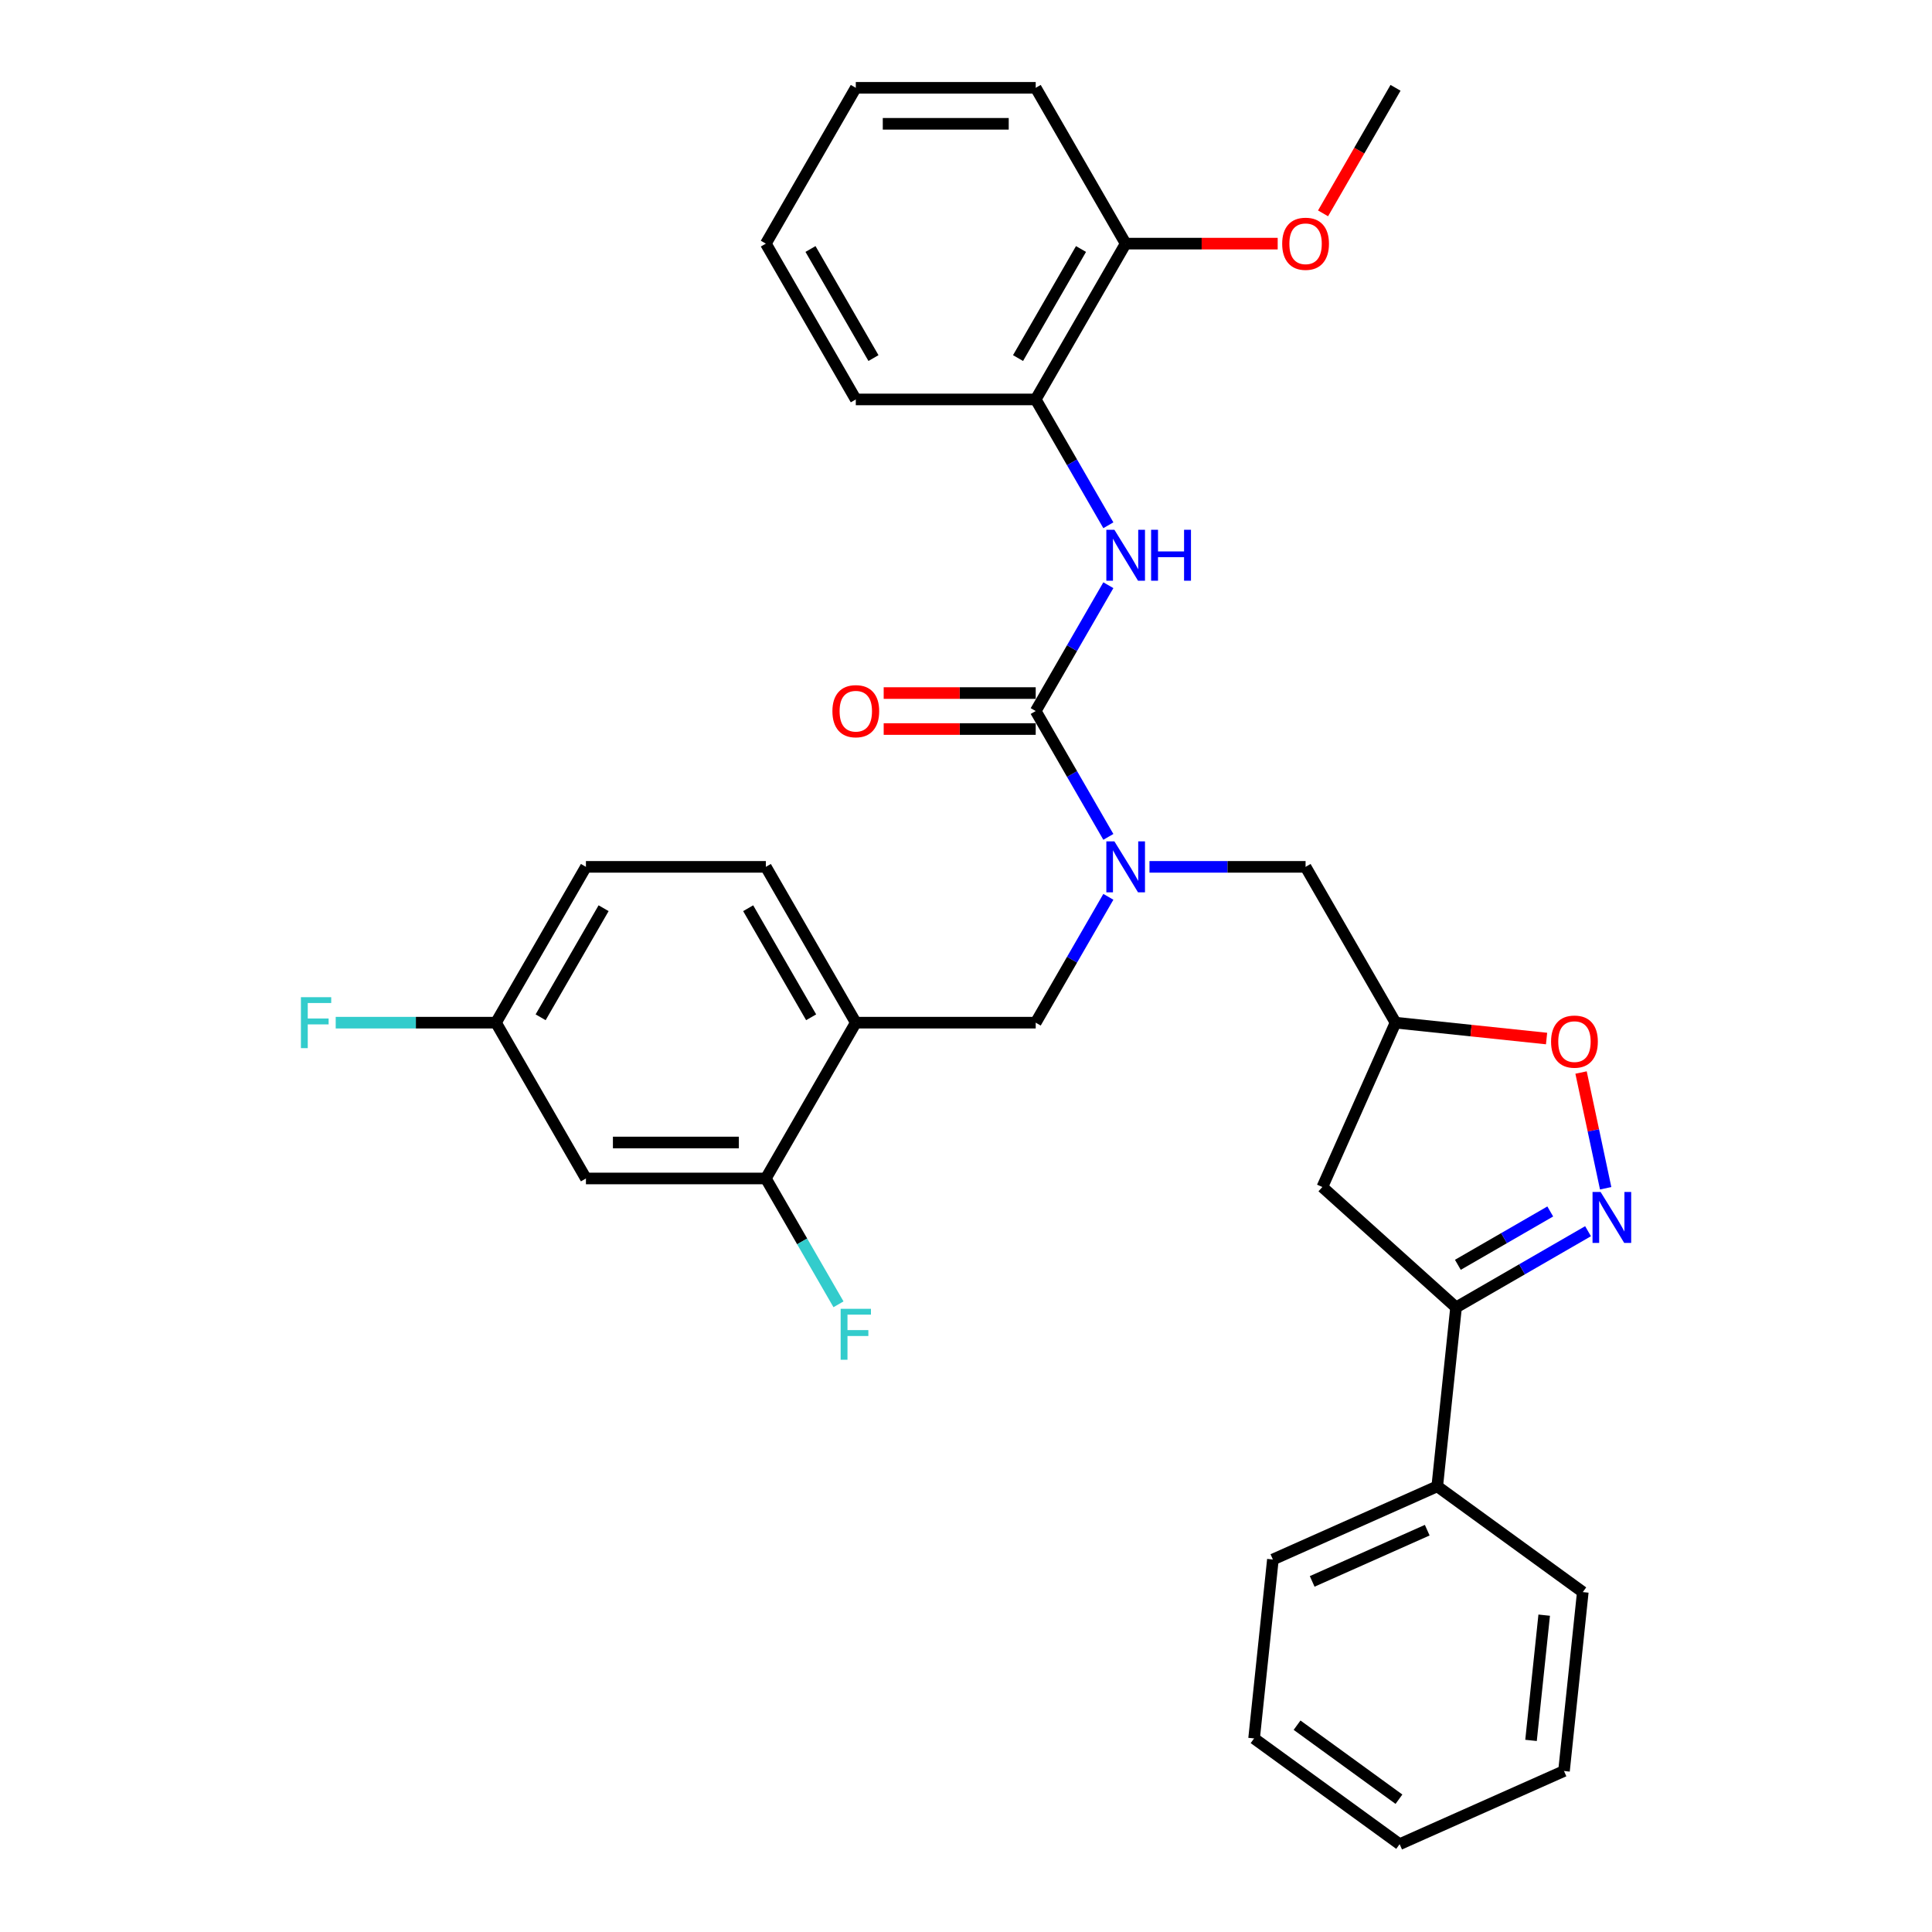 <?xml version='1.0' encoding='iso-8859-1'?>
<svg version='1.1' baseProfile='full'
              xmlns='http://www.w3.org/2000/svg'
                      xmlns:rdkit='http://www.rdkit.org/xml'
                      xmlns:xlink='http://www.w3.org/1999/xlink'
                  xml:space='preserve'
width='1000px' height='1000px' viewBox='0 0 1000 1000'>
<!-- END OF HEADER -->
<rect style='opacity:1.0;fill:#FFFFFF;stroke:none' width='1000' height='1000' x='0' y='0'> </rect>
<path class='bond-0' d='M 594.971,448.683 L 635.367,448.683' style='fill:none;fill-rule:evenodd;stroke:#0000FF;stroke-width:6px;stroke-linecap:butt;stroke-linejoin:miter;stroke-opacity:1' />
<path class='bond-0' d='M 635.367,448.683 L 675.763,448.683' style='fill:none;fill-rule:evenodd;stroke:#000000;stroke-width:6px;stroke-linecap:butt;stroke-linejoin:miter;stroke-opacity:1' />
<path class='bond-1' d='M 573.685,433.169 L 554.883,400.603' style='fill:none;fill-rule:evenodd;stroke:#0000FF;stroke-width:6px;stroke-linecap:butt;stroke-linejoin:miter;stroke-opacity:1' />
<path class='bond-1' d='M 554.883,400.603 L 536.081,368.038' style='fill:none;fill-rule:evenodd;stroke:#000000;stroke-width:6px;stroke-linecap:butt;stroke-linejoin:miter;stroke-opacity:1' />
<path class='bond-2' d='M 573.685,464.197 L 554.883,496.763' style='fill:none;fill-rule:evenodd;stroke:#0000FF;stroke-width:6px;stroke-linecap:butt;stroke-linejoin:miter;stroke-opacity:1' />
<path class='bond-2' d='M 554.883,496.763 L 536.081,529.329' style='fill:none;fill-rule:evenodd;stroke:#000000;stroke-width:6px;stroke-linecap:butt;stroke-linejoin:miter;stroke-opacity:1' />
<path class='bond-3' d='M 536.081,206.746 L 582.642,126.1' style='fill:none;fill-rule:evenodd;stroke:#000000;stroke-width:6px;stroke-linecap:butt;stroke-linejoin:miter;stroke-opacity:1' />
<path class='bond-3' d='M 526.936,185.337 L 559.528,128.885' style='fill:none;fill-rule:evenodd;stroke:#000000;stroke-width:6px;stroke-linecap:butt;stroke-linejoin:miter;stroke-opacity:1' />
<path class='bond-4' d='M 536.081,206.746 L 442.959,206.746' style='fill:none;fill-rule:evenodd;stroke:#000000;stroke-width:6px;stroke-linecap:butt;stroke-linejoin:miter;stroke-opacity:1' />
<path class='bond-5' d='M 536.081,206.746 L 554.883,239.312' style='fill:none;fill-rule:evenodd;stroke:#000000;stroke-width:6px;stroke-linecap:butt;stroke-linejoin:miter;stroke-opacity:1' />
<path class='bond-5' d='M 554.883,239.312 L 573.685,271.878' style='fill:none;fill-rule:evenodd;stroke:#0000FF;stroke-width:6px;stroke-linecap:butt;stroke-linejoin:miter;stroke-opacity:1' />
<path class='bond-6' d='M 536.081,358.725 L 496.737,358.725' style='fill:none;fill-rule:evenodd;stroke:#000000;stroke-width:6px;stroke-linecap:butt;stroke-linejoin:miter;stroke-opacity:1' />
<path class='bond-6' d='M 496.737,358.725 L 457.393,358.725' style='fill:none;fill-rule:evenodd;stroke:#FF0000;stroke-width:6px;stroke-linecap:butt;stroke-linejoin:miter;stroke-opacity:1' />
<path class='bond-6' d='M 536.081,377.35 L 496.737,377.35' style='fill:none;fill-rule:evenodd;stroke:#000000;stroke-width:6px;stroke-linecap:butt;stroke-linejoin:miter;stroke-opacity:1' />
<path class='bond-6' d='M 496.737,377.35 L 457.393,377.35' style='fill:none;fill-rule:evenodd;stroke:#FF0000;stroke-width:6px;stroke-linecap:butt;stroke-linejoin:miter;stroke-opacity:1' />
<path class='bond-7' d='M 536.081,368.038 L 554.883,335.472' style='fill:none;fill-rule:evenodd;stroke:#000000;stroke-width:6px;stroke-linecap:butt;stroke-linejoin:miter;stroke-opacity:1' />
<path class='bond-7' d='M 554.883,335.472 L 573.685,302.906' style='fill:none;fill-rule:evenodd;stroke:#0000FF;stroke-width:6px;stroke-linecap:butt;stroke-linejoin:miter;stroke-opacity:1' />
<path class='bond-8' d='M 582.642,126.1 L 621.986,126.1' style='fill:none;fill-rule:evenodd;stroke:#000000;stroke-width:6px;stroke-linecap:butt;stroke-linejoin:miter;stroke-opacity:1' />
<path class='bond-8' d='M 621.986,126.1 L 661.33,126.1' style='fill:none;fill-rule:evenodd;stroke:#FF0000;stroke-width:6px;stroke-linecap:butt;stroke-linejoin:miter;stroke-opacity:1' />
<path class='bond-9' d='M 582.642,126.1 L 536.081,45.455' style='fill:none;fill-rule:evenodd;stroke:#000000;stroke-width:6px;stroke-linecap:butt;stroke-linejoin:miter;stroke-opacity:1' />
<path class='bond-10' d='M 684.806,110.437 L 703.565,77.946' style='fill:none;fill-rule:evenodd;stroke:#FF0000;stroke-width:6px;stroke-linecap:butt;stroke-linejoin:miter;stroke-opacity:1' />
<path class='bond-10' d='M 703.565,77.946 L 722.324,45.455' style='fill:none;fill-rule:evenodd;stroke:#000000;stroke-width:6px;stroke-linecap:butt;stroke-linejoin:miter;stroke-opacity:1' />
<path class='bond-11' d='M 753.651,676.711 L 743.917,769.322' style='fill:none;fill-rule:evenodd;stroke:#000000;stroke-width:6px;stroke-linecap:butt;stroke-linejoin:miter;stroke-opacity:1' />
<path class='bond-12' d='M 753.651,676.711 L 684.448,614.4' style='fill:none;fill-rule:evenodd;stroke:#000000;stroke-width:6px;stroke-linecap:butt;stroke-linejoin:miter;stroke-opacity:1' />
<path class='bond-13' d='M 753.651,676.711 L 787.809,656.989' style='fill:none;fill-rule:evenodd;stroke:#000000;stroke-width:6px;stroke-linecap:butt;stroke-linejoin:miter;stroke-opacity:1' />
<path class='bond-13' d='M 787.809,656.989 L 821.968,637.268' style='fill:none;fill-rule:evenodd;stroke:#0000FF;stroke-width:6px;stroke-linecap:butt;stroke-linejoin:miter;stroke-opacity:1' />
<path class='bond-13' d='M 754.586,654.665 L 778.497,640.86' style='fill:none;fill-rule:evenodd;stroke:#000000;stroke-width:6px;stroke-linecap:butt;stroke-linejoin:miter;stroke-opacity:1' />
<path class='bond-13' d='M 778.497,640.86 L 802.408,627.055' style='fill:none;fill-rule:evenodd;stroke:#0000FF;stroke-width:6px;stroke-linecap:butt;stroke-linejoin:miter;stroke-opacity:1' />
<path class='bond-14' d='M 684.448,614.4 L 722.324,529.329' style='fill:none;fill-rule:evenodd;stroke:#000000;stroke-width:6px;stroke-linecap:butt;stroke-linejoin:miter;stroke-opacity:1' />
<path class='bond-15' d='M 722.324,529.329 L 761.413,533.438' style='fill:none;fill-rule:evenodd;stroke:#000000;stroke-width:6px;stroke-linecap:butt;stroke-linejoin:miter;stroke-opacity:1' />
<path class='bond-15' d='M 761.413,533.438 L 800.502,537.546' style='fill:none;fill-rule:evenodd;stroke:#FF0000;stroke-width:6px;stroke-linecap:butt;stroke-linejoin:miter;stroke-opacity:1' />
<path class='bond-16' d='M 722.324,529.329 L 675.763,448.683' style='fill:none;fill-rule:evenodd;stroke:#000000;stroke-width:6px;stroke-linecap:butt;stroke-linejoin:miter;stroke-opacity:1' />
<path class='bond-17' d='M 818.352,555.136 L 824.719,585.091' style='fill:none;fill-rule:evenodd;stroke:#FF0000;stroke-width:6px;stroke-linecap:butt;stroke-linejoin:miter;stroke-opacity:1' />
<path class='bond-17' d='M 824.719,585.091 L 831.087,615.047' style='fill:none;fill-rule:evenodd;stroke:#0000FF;stroke-width:6px;stroke-linecap:butt;stroke-linejoin:miter;stroke-opacity:1' />
<path class='bond-18' d='M 303.277,448.683 L 256.716,529.329' style='fill:none;fill-rule:evenodd;stroke:#000000;stroke-width:6px;stroke-linecap:butt;stroke-linejoin:miter;stroke-opacity:1' />
<path class='bond-18' d='M 312.422,470.092 L 279.829,526.544' style='fill:none;fill-rule:evenodd;stroke:#000000;stroke-width:6px;stroke-linecap:butt;stroke-linejoin:miter;stroke-opacity:1' />
<path class='bond-19' d='M 303.277,448.683 L 396.398,448.683' style='fill:none;fill-rule:evenodd;stroke:#000000;stroke-width:6px;stroke-linecap:butt;stroke-linejoin:miter;stroke-opacity:1' />
<path class='bond-20' d='M 256.716,529.329 L 303.277,609.975' style='fill:none;fill-rule:evenodd;stroke:#000000;stroke-width:6px;stroke-linecap:butt;stroke-linejoin:miter;stroke-opacity:1' />
<path class='bond-21' d='M 256.716,529.329 L 215.239,529.329' style='fill:none;fill-rule:evenodd;stroke:#000000;stroke-width:6px;stroke-linecap:butt;stroke-linejoin:miter;stroke-opacity:1' />
<path class='bond-21' d='M 215.239,529.329 L 173.763,529.329' style='fill:none;fill-rule:evenodd;stroke:#33CCCC;stroke-width:6px;stroke-linecap:butt;stroke-linejoin:miter;stroke-opacity:1' />
<path class='bond-22' d='M 303.277,609.975 L 396.398,609.975' style='fill:none;fill-rule:evenodd;stroke:#000000;stroke-width:6px;stroke-linecap:butt;stroke-linejoin:miter;stroke-opacity:1' />
<path class='bond-22' d='M 317.245,591.351 L 382.43,591.351' style='fill:none;fill-rule:evenodd;stroke:#000000;stroke-width:6px;stroke-linecap:butt;stroke-linejoin:miter;stroke-opacity:1' />
<path class='bond-23' d='M 743.917,769.322 L 658.846,807.198' style='fill:none;fill-rule:evenodd;stroke:#000000;stroke-width:6px;stroke-linecap:butt;stroke-linejoin:miter;stroke-opacity:1' />
<path class='bond-23' d='M 738.732,792.018 L 679.182,818.531' style='fill:none;fill-rule:evenodd;stroke:#000000;stroke-width:6px;stroke-linecap:butt;stroke-linejoin:miter;stroke-opacity:1' />
<path class='bond-24' d='M 743.917,769.322 L 819.254,824.058' style='fill:none;fill-rule:evenodd;stroke:#000000;stroke-width:6px;stroke-linecap:butt;stroke-linejoin:miter;stroke-opacity:1' />
<path class='bond-25' d='M 658.846,807.198 L 649.113,899.81' style='fill:none;fill-rule:evenodd;stroke:#000000;stroke-width:6px;stroke-linecap:butt;stroke-linejoin:miter;stroke-opacity:1' />
<path class='bond-26' d='M 819.254,824.058 L 809.52,916.669' style='fill:none;fill-rule:evenodd;stroke:#000000;stroke-width:6px;stroke-linecap:butt;stroke-linejoin:miter;stroke-opacity:1' />
<path class='bond-26' d='M 799.272,836.003 L 792.458,900.831' style='fill:none;fill-rule:evenodd;stroke:#000000;stroke-width:6px;stroke-linecap:butt;stroke-linejoin:miter;stroke-opacity:1' />
<path class='bond-27' d='M 649.113,899.81 L 724.45,954.545' style='fill:none;fill-rule:evenodd;stroke:#000000;stroke-width:6px;stroke-linecap:butt;stroke-linejoin:miter;stroke-opacity:1' />
<path class='bond-27' d='M 671.36,892.953 L 724.096,931.268' style='fill:none;fill-rule:evenodd;stroke:#000000;stroke-width:6px;stroke-linecap:butt;stroke-linejoin:miter;stroke-opacity:1' />
<path class='bond-28' d='M 809.52,916.669 L 724.45,954.545' style='fill:none;fill-rule:evenodd;stroke:#000000;stroke-width:6px;stroke-linecap:butt;stroke-linejoin:miter;stroke-opacity:1' />
<path class='bond-29' d='M 396.398,609.975 L 442.959,529.329' style='fill:none;fill-rule:evenodd;stroke:#000000;stroke-width:6px;stroke-linecap:butt;stroke-linejoin:miter;stroke-opacity:1' />
<path class='bond-30' d='M 396.398,609.975 L 415.2,642.541' style='fill:none;fill-rule:evenodd;stroke:#000000;stroke-width:6px;stroke-linecap:butt;stroke-linejoin:miter;stroke-opacity:1' />
<path class='bond-30' d='M 415.2,642.541 L 434.002,675.107' style='fill:none;fill-rule:evenodd;stroke:#33CCCC;stroke-width:6px;stroke-linecap:butt;stroke-linejoin:miter;stroke-opacity:1' />
<path class='bond-31' d='M 442.959,529.329 L 396.398,448.683' style='fill:none;fill-rule:evenodd;stroke:#000000;stroke-width:6px;stroke-linecap:butt;stroke-linejoin:miter;stroke-opacity:1' />
<path class='bond-31' d='M 419.846,526.544 L 387.253,470.092' style='fill:none;fill-rule:evenodd;stroke:#000000;stroke-width:6px;stroke-linecap:butt;stroke-linejoin:miter;stroke-opacity:1' />
<path class='bond-32' d='M 442.959,529.329 L 536.081,529.329' style='fill:none;fill-rule:evenodd;stroke:#000000;stroke-width:6px;stroke-linecap:butt;stroke-linejoin:miter;stroke-opacity:1' />
<path class='bond-33' d='M 442.959,206.746 L 396.398,126.1' style='fill:none;fill-rule:evenodd;stroke:#000000;stroke-width:6px;stroke-linecap:butt;stroke-linejoin:miter;stroke-opacity:1' />
<path class='bond-33' d='M 452.104,185.337 L 419.512,128.885' style='fill:none;fill-rule:evenodd;stroke:#000000;stroke-width:6px;stroke-linecap:butt;stroke-linejoin:miter;stroke-opacity:1' />
<path class='bond-34' d='M 536.081,45.455 L 442.959,45.455' style='fill:none;fill-rule:evenodd;stroke:#000000;stroke-width:6px;stroke-linecap:butt;stroke-linejoin:miter;stroke-opacity:1' />
<path class='bond-34' d='M 522.113,64.079 L 456.927,64.079' style='fill:none;fill-rule:evenodd;stroke:#000000;stroke-width:6px;stroke-linecap:butt;stroke-linejoin:miter;stroke-opacity:1' />
<path class='bond-35' d='M 396.398,126.1 L 442.959,45.455' style='fill:none;fill-rule:evenodd;stroke:#000000;stroke-width:6px;stroke-linecap:butt;stroke-linejoin:miter;stroke-opacity:1' />
<path  class='atom-0' d='M 576.812 435.497
L 585.454 449.466
Q 586.311 450.844, 587.689 453.339
Q 589.067 455.835, 589.142 455.984
L 589.142 435.497
L 592.643 435.497
L 592.643 461.869
L 589.03 461.869
L 579.755 446.597
Q 578.675 444.81, 577.52 442.761
Q 576.403 440.712, 576.067 440.079
L 576.067 461.869
L 572.64 461.869
L 572.64 435.497
L 576.812 435.497
' fill='#0000FF'/>
<path  class='atom-3' d='M 430.853 368.112
Q 430.853 361.78, 433.982 358.241
Q 437.111 354.703, 442.959 354.703
Q 448.807 354.703, 451.936 358.241
Q 455.065 361.78, 455.065 368.112
Q 455.065 374.519, 451.899 378.169
Q 448.733 381.782, 442.959 381.782
Q 437.148 381.782, 433.982 378.169
Q 430.853 374.556, 430.853 368.112
M 442.959 378.803
Q 446.982 378.803, 449.142 376.121
Q 451.34 373.401, 451.34 368.112
Q 451.34 362.935, 449.142 360.327
Q 446.982 357.683, 442.959 357.683
Q 438.936 357.683, 436.739 360.29
Q 434.578 362.897, 434.578 368.112
Q 434.578 373.439, 436.739 376.121
Q 438.936 378.803, 442.959 378.803
' fill='#FF0000'/>
<path  class='atom-4' d='M 576.812 274.206
L 585.454 288.174
Q 586.311 289.552, 587.689 292.048
Q 589.067 294.544, 589.142 294.693
L 589.142 274.206
L 592.643 274.206
L 592.643 300.578
L 589.03 300.578
L 579.755 285.306
Q 578.675 283.518, 577.52 281.469
Q 576.403 279.421, 576.067 278.787
L 576.067 300.578
L 572.64 300.578
L 572.64 274.206
L 576.812 274.206
' fill='#0000FF'/>
<path  class='atom-4' d='M 595.809 274.206
L 599.385 274.206
L 599.385 285.418
L 612.869 285.418
L 612.869 274.206
L 616.445 274.206
L 616.445 300.578
L 612.869 300.578
L 612.869 288.398
L 599.385 288.398
L 599.385 300.578
L 595.809 300.578
L 595.809 274.206
' fill='#0000FF'/>
<path  class='atom-6' d='M 663.658 126.175
Q 663.658 119.843, 666.786 116.304
Q 669.915 112.765, 675.763 112.765
Q 681.611 112.765, 684.74 116.304
Q 687.869 119.843, 687.869 126.175
Q 687.869 132.582, 684.703 136.232
Q 681.537 139.845, 675.763 139.845
Q 669.953 139.845, 666.786 136.232
Q 663.658 132.619, 663.658 126.175
M 675.763 136.865
Q 679.786 136.865, 681.947 134.183
Q 684.144 131.464, 684.144 126.175
Q 684.144 120.997, 681.947 118.39
Q 679.786 115.745, 675.763 115.745
Q 671.741 115.745, 669.543 118.353
Q 667.382 120.96, 667.382 126.175
Q 667.382 131.501, 669.543 134.183
Q 671.741 136.865, 675.763 136.865
' fill='#FF0000'/>
<path  class='atom-10' d='M 802.83 539.138
Q 802.83 532.805, 805.959 529.267
Q 809.088 525.728, 814.936 525.728
Q 820.784 525.728, 823.913 529.267
Q 827.042 532.805, 827.042 539.138
Q 827.042 545.544, 823.876 549.195
Q 820.709 552.808, 814.936 552.808
Q 809.125 552.808, 805.959 549.195
Q 802.83 545.582, 802.83 539.138
M 814.936 549.828
Q 818.959 549.828, 821.119 547.146
Q 823.317 544.427, 823.317 539.138
Q 823.317 533.96, 821.119 531.353
Q 818.959 528.708, 814.936 528.708
Q 810.913 528.708, 808.715 531.315
Q 806.555 533.923, 806.555 539.138
Q 806.555 544.464, 808.715 547.146
Q 810.913 549.828, 814.936 549.828
' fill='#FF0000'/>
<path  class='atom-11' d='M 828.468 616.964
L 837.109 630.932
Q 837.966 632.31, 839.344 634.806
Q 840.722 637.302, 840.797 637.451
L 840.797 616.964
L 844.298 616.964
L 844.298 643.336
L 840.685 643.336
L 831.41 628.064
Q 830.33 626.276, 829.175 624.227
Q 828.058 622.179, 827.723 621.545
L 827.723 643.336
L 824.296 643.336
L 824.296 616.964
L 828.468 616.964
' fill='#0000FF'/>
<path  class='atom-26' d='M 435.118 677.435
L 450.8 677.435
L 450.8 680.452
L 438.657 680.452
L 438.657 688.46
L 449.459 688.46
L 449.459 691.515
L 438.657 691.515
L 438.657 703.807
L 435.118 703.807
L 435.118 677.435
' fill='#33CCCC'/>
<path  class='atom-27' d='M 155.753 516.143
L 171.435 516.143
L 171.435 519.16
L 159.292 519.16
L 159.292 527.169
L 170.094 527.169
L 170.094 530.223
L 159.292 530.223
L 159.292 542.515
L 155.753 542.515
L 155.753 516.143
' fill='#33CCCC'/>
</svg>
